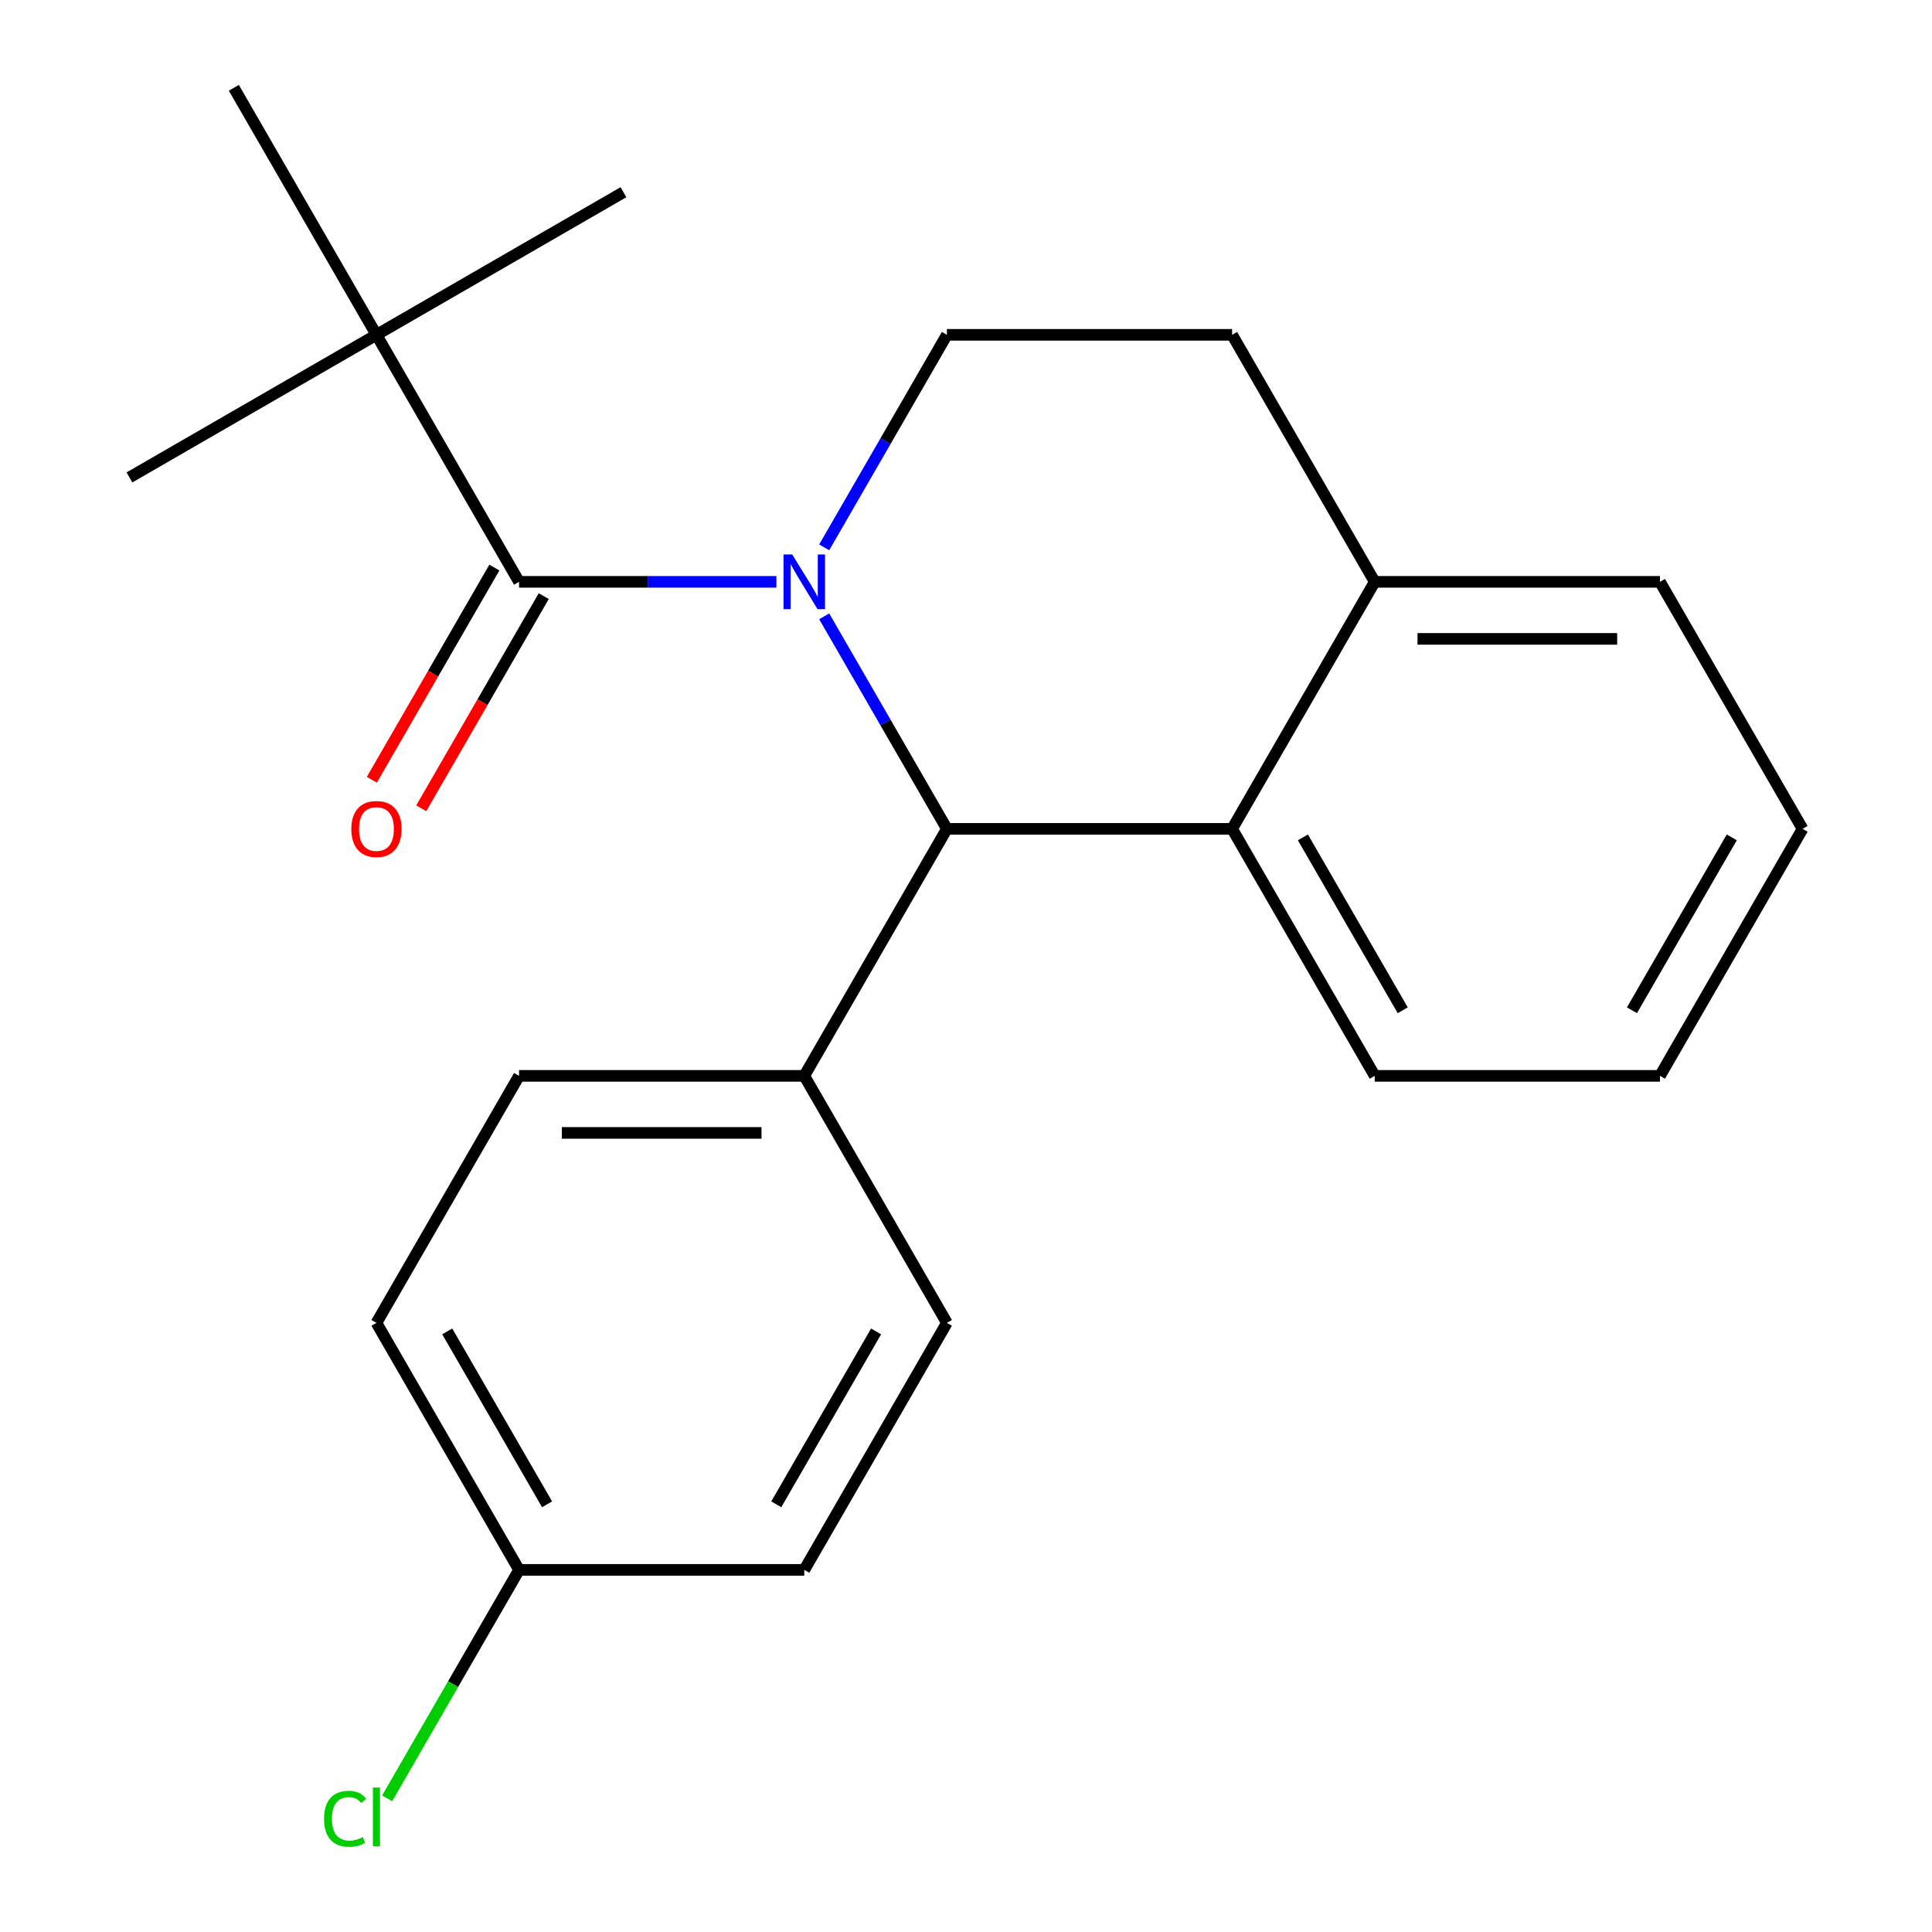<?xml version='1.0' encoding='iso-8859-1'?>
<svg version='1.1' baseProfile='full'
              xmlns='http://www.w3.org/2000/svg'
                      xmlns:rdkit='http://www.rdkit.org/xml'
                      xmlns:xlink='http://www.w3.org/1999/xlink'
                  xml:space='preserve'
width='1000px' height='1000px' viewBox='0 0 1000 1000'>
<!-- END OF HEADER -->
<rect style='opacity:1.0;fill:#FFFFFF;stroke:none' width='1000' height='1000' x='0' y='0'> </rect>
<path class='bond-0' d='M 933.004,429.012 L 859.189,556.864' style='fill:none;fill-rule:evenodd;stroke:#000000;stroke-width:6px;stroke-linecap:butt;stroke-linejoin:miter;stroke-opacity:1' />
<path class='bond-0' d='M 896.362,433.427 L 844.691,522.923' style='fill:none;fill-rule:evenodd;stroke:#000000;stroke-width:6px;stroke-linecap:butt;stroke-linejoin:miter;stroke-opacity:1' />
<path class='bond-1' d='M 933.004,429.012 L 859.189,301.159' style='fill:none;fill-rule:evenodd;stroke:#000000;stroke-width:6px;stroke-linecap:butt;stroke-linejoin:miter;stroke-opacity:1' />
<path class='bond-2' d='M 859.189,556.864 L 711.557,556.864' style='fill:none;fill-rule:evenodd;stroke:#000000;stroke-width:6px;stroke-linecap:butt;stroke-linejoin:miter;stroke-opacity:1' />
<path class='bond-3' d='M 711.557,556.864 L 637.742,429.012' style='fill:none;fill-rule:evenodd;stroke:#000000;stroke-width:6px;stroke-linecap:butt;stroke-linejoin:miter;stroke-opacity:1' />
<path class='bond-3' d='M 726.056,522.923 L 674.385,433.427' style='fill:none;fill-rule:evenodd;stroke:#000000;stroke-width:6px;stroke-linecap:butt;stroke-linejoin:miter;stroke-opacity:1' />
<path class='bond-4' d='M 859.189,301.159 L 711.557,301.159' style='fill:none;fill-rule:evenodd;stroke:#000000;stroke-width:6px;stroke-linecap:butt;stroke-linejoin:miter;stroke-opacity:1' />
<path class='bond-4' d='M 837.044,330.686 L 733.702,330.686' style='fill:none;fill-rule:evenodd;stroke:#000000;stroke-width:6px;stroke-linecap:butt;stroke-linejoin:miter;stroke-opacity:1' />
<path class='bond-5' d='M 711.557,301.159 L 637.742,429.012' style='fill:none;fill-rule:evenodd;stroke:#000000;stroke-width:6px;stroke-linecap:butt;stroke-linejoin:miter;stroke-opacity:1' />
<path class='bond-6' d='M 711.557,301.159 L 637.742,173.307' style='fill:none;fill-rule:evenodd;stroke:#000000;stroke-width:6px;stroke-linecap:butt;stroke-linejoin:miter;stroke-opacity:1' />
<path class='bond-7' d='M 637.742,429.012 L 490.111,429.012' style='fill:none;fill-rule:evenodd;stroke:#000000;stroke-width:6px;stroke-linecap:butt;stroke-linejoin:miter;stroke-opacity:1' />
<path class='bond-8' d='M 426.601,319.01 L 458.356,374.011' style='fill:none;fill-rule:evenodd;stroke:#0000FF;stroke-width:6px;stroke-linecap:butt;stroke-linejoin:miter;stroke-opacity:1' />
<path class='bond-8' d='M 458.356,374.011 L 490.111,429.012' style='fill:none;fill-rule:evenodd;stroke:#000000;stroke-width:6px;stroke-linecap:butt;stroke-linejoin:miter;stroke-opacity:1' />
<path class='bond-9' d='M 426.601,283.309 L 458.356,228.308' style='fill:none;fill-rule:evenodd;stroke:#0000FF;stroke-width:6px;stroke-linecap:butt;stroke-linejoin:miter;stroke-opacity:1' />
<path class='bond-9' d='M 458.356,228.308 L 490.111,173.307' style='fill:none;fill-rule:evenodd;stroke:#000000;stroke-width:6px;stroke-linecap:butt;stroke-linejoin:miter;stroke-opacity:1' />
<path class='bond-10' d='M 401.864,301.159 L 335.264,301.159' style='fill:none;fill-rule:evenodd;stroke:#0000FF;stroke-width:6px;stroke-linecap:butt;stroke-linejoin:miter;stroke-opacity:1' />
<path class='bond-10' d='M 335.264,301.159 L 268.664,301.159' style='fill:none;fill-rule:evenodd;stroke:#000000;stroke-width:6px;stroke-linecap:butt;stroke-linejoin:miter;stroke-opacity:1' />
<path class='bond-11' d='M 490.111,173.307 L 637.742,173.307' style='fill:none;fill-rule:evenodd;stroke:#000000;stroke-width:6px;stroke-linecap:butt;stroke-linejoin:miter;stroke-opacity:1' />
<path class='bond-12' d='M 255.878,293.778 L 224.17,348.699' style='fill:none;fill-rule:evenodd;stroke:#000000;stroke-width:6px;stroke-linecap:butt;stroke-linejoin:miter;stroke-opacity:1' />
<path class='bond-12' d='M 224.17,348.699 L 192.461,403.619' style='fill:none;fill-rule:evenodd;stroke:#FF0000;stroke-width:6px;stroke-linecap:butt;stroke-linejoin:miter;stroke-opacity:1' />
<path class='bond-12' d='M 281.449,308.541 L 249.74,363.462' style='fill:none;fill-rule:evenodd;stroke:#000000;stroke-width:6px;stroke-linecap:butt;stroke-linejoin:miter;stroke-opacity:1' />
<path class='bond-12' d='M 249.74,363.462 L 218.032,418.383' style='fill:none;fill-rule:evenodd;stroke:#FF0000;stroke-width:6px;stroke-linecap:butt;stroke-linejoin:miter;stroke-opacity:1' />
<path class='bond-13' d='M 268.664,301.159 L 194.848,173.307' style='fill:none;fill-rule:evenodd;stroke:#000000;stroke-width:6px;stroke-linecap:butt;stroke-linejoin:miter;stroke-opacity:1' />
<path class='bond-14' d='M 490.111,429.012 L 416.295,556.864' style='fill:none;fill-rule:evenodd;stroke:#000000;stroke-width:6px;stroke-linecap:butt;stroke-linejoin:miter;stroke-opacity:1' />
<path class='bond-15' d='M 194.848,173.307 L 66.996,247.123' style='fill:none;fill-rule:evenodd;stroke:#000000;stroke-width:6px;stroke-linecap:butt;stroke-linejoin:miter;stroke-opacity:1' />
<path class='bond-16' d='M 194.848,173.307 L 322.7,99.491' style='fill:none;fill-rule:evenodd;stroke:#000000;stroke-width:6px;stroke-linecap:butt;stroke-linejoin:miter;stroke-opacity:1' />
<path class='bond-17' d='M 194.848,173.307 L 121.032,45.455' style='fill:none;fill-rule:evenodd;stroke:#000000;stroke-width:6px;stroke-linecap:butt;stroke-linejoin:miter;stroke-opacity:1' />
<path class='bond-18' d='M 416.295,556.864 L 268.664,556.864' style='fill:none;fill-rule:evenodd;stroke:#000000;stroke-width:6px;stroke-linecap:butt;stroke-linejoin:miter;stroke-opacity:1' />
<path class='bond-18' d='M 394.15,586.391 L 290.808,586.391' style='fill:none;fill-rule:evenodd;stroke:#000000;stroke-width:6px;stroke-linecap:butt;stroke-linejoin:miter;stroke-opacity:1' />
<path class='bond-19' d='M 416.295,556.864 L 490.111,684.717' style='fill:none;fill-rule:evenodd;stroke:#000000;stroke-width:6px;stroke-linecap:butt;stroke-linejoin:miter;stroke-opacity:1' />
<path class='bond-20' d='M 268.664,556.864 L 194.848,684.717' style='fill:none;fill-rule:evenodd;stroke:#000000;stroke-width:6px;stroke-linecap:butt;stroke-linejoin:miter;stroke-opacity:1' />
<path class='bond-21' d='M 194.848,684.717 L 268.664,812.569' style='fill:none;fill-rule:evenodd;stroke:#000000;stroke-width:6px;stroke-linecap:butt;stroke-linejoin:miter;stroke-opacity:1' />
<path class='bond-21' d='M 231.491,689.131 L 283.162,778.628' style='fill:none;fill-rule:evenodd;stroke:#000000;stroke-width:6px;stroke-linecap:butt;stroke-linejoin:miter;stroke-opacity:1' />
<path class='bond-22' d='M 268.664,812.569 L 416.295,812.569' style='fill:none;fill-rule:evenodd;stroke:#000000;stroke-width:6px;stroke-linecap:butt;stroke-linejoin:miter;stroke-opacity:1' />
<path class='bond-23' d='M 268.664,812.569 L 234.521,871.706' style='fill:none;fill-rule:evenodd;stroke:#000000;stroke-width:6px;stroke-linecap:butt;stroke-linejoin:miter;stroke-opacity:1' />
<path class='bond-23' d='M 234.521,871.706 L 200.379,930.842' style='fill:none;fill-rule:evenodd;stroke:#00CC00;stroke-width:6px;stroke-linecap:butt;stroke-linejoin:miter;stroke-opacity:1' />
<path class='bond-24' d='M 416.295,812.569 L 490.111,684.717' style='fill:none;fill-rule:evenodd;stroke:#000000;stroke-width:6px;stroke-linecap:butt;stroke-linejoin:miter;stroke-opacity:1' />
<path class='bond-24' d='M 401.797,778.628 L 453.468,689.131' style='fill:none;fill-rule:evenodd;stroke:#000000;stroke-width:6px;stroke-linecap:butt;stroke-linejoin:miter;stroke-opacity:1' />
<path  class='atom-6' d='M 410.035 286.999
L 419.315 301.999
Q 420.235 303.479, 421.715 306.159
Q 423.195 308.839, 423.275 308.999
L 423.275 286.999
L 427.035 286.999
L 427.035 315.319
L 423.155 315.319
L 413.195 298.919
Q 412.035 296.999, 410.795 294.799
Q 409.595 292.599, 409.235 291.919
L 409.235 315.319
L 405.555 315.319
L 405.555 286.999
L 410.035 286.999
' fill='#0000FF'/>
<path  class='atom-10' d='M 181.848 429.092
Q 181.848 422.292, 185.208 418.492
Q 188.568 414.692, 194.848 414.692
Q 201.128 414.692, 204.488 418.492
Q 207.848 422.292, 207.848 429.092
Q 207.848 435.972, 204.448 439.892
Q 201.048 443.772, 194.848 443.772
Q 188.608 443.772, 185.208 439.892
Q 181.848 436.012, 181.848 429.092
M 194.848 440.572
Q 199.168 440.572, 201.488 437.692
Q 203.848 434.772, 203.848 429.092
Q 203.848 423.532, 201.488 420.732
Q 199.168 417.892, 194.848 417.892
Q 190.528 417.892, 188.168 420.692
Q 185.848 423.492, 185.848 429.092
Q 185.848 434.812, 188.168 437.692
Q 190.528 440.572, 194.848 440.572
' fill='#FF0000'/>
<path  class='atom-19' d='M 167.728 941.402
Q 167.728 934.362, 171.008 930.682
Q 174.328 926.962, 180.608 926.962
Q 186.448 926.962, 189.568 931.082
L 186.928 933.242
Q 184.648 930.242, 180.608 930.242
Q 176.328 930.242, 174.048 933.122
Q 171.808 935.962, 171.808 941.402
Q 171.808 947.002, 174.128 949.882
Q 176.488 952.762, 181.048 952.762
Q 184.168 952.762, 187.808 950.882
L 188.928 953.882
Q 187.448 954.842, 185.208 955.402
Q 182.968 955.962, 180.488 955.962
Q 174.328 955.962, 171.008 952.202
Q 167.728 948.442, 167.728 941.402
' fill='#00CC00'/>
<path  class='atom-19' d='M 193.008 925.242
L 196.688 925.242
L 196.688 955.602
L 193.008 955.602
L 193.008 925.242
' fill='#00CC00'/>
</svg>
